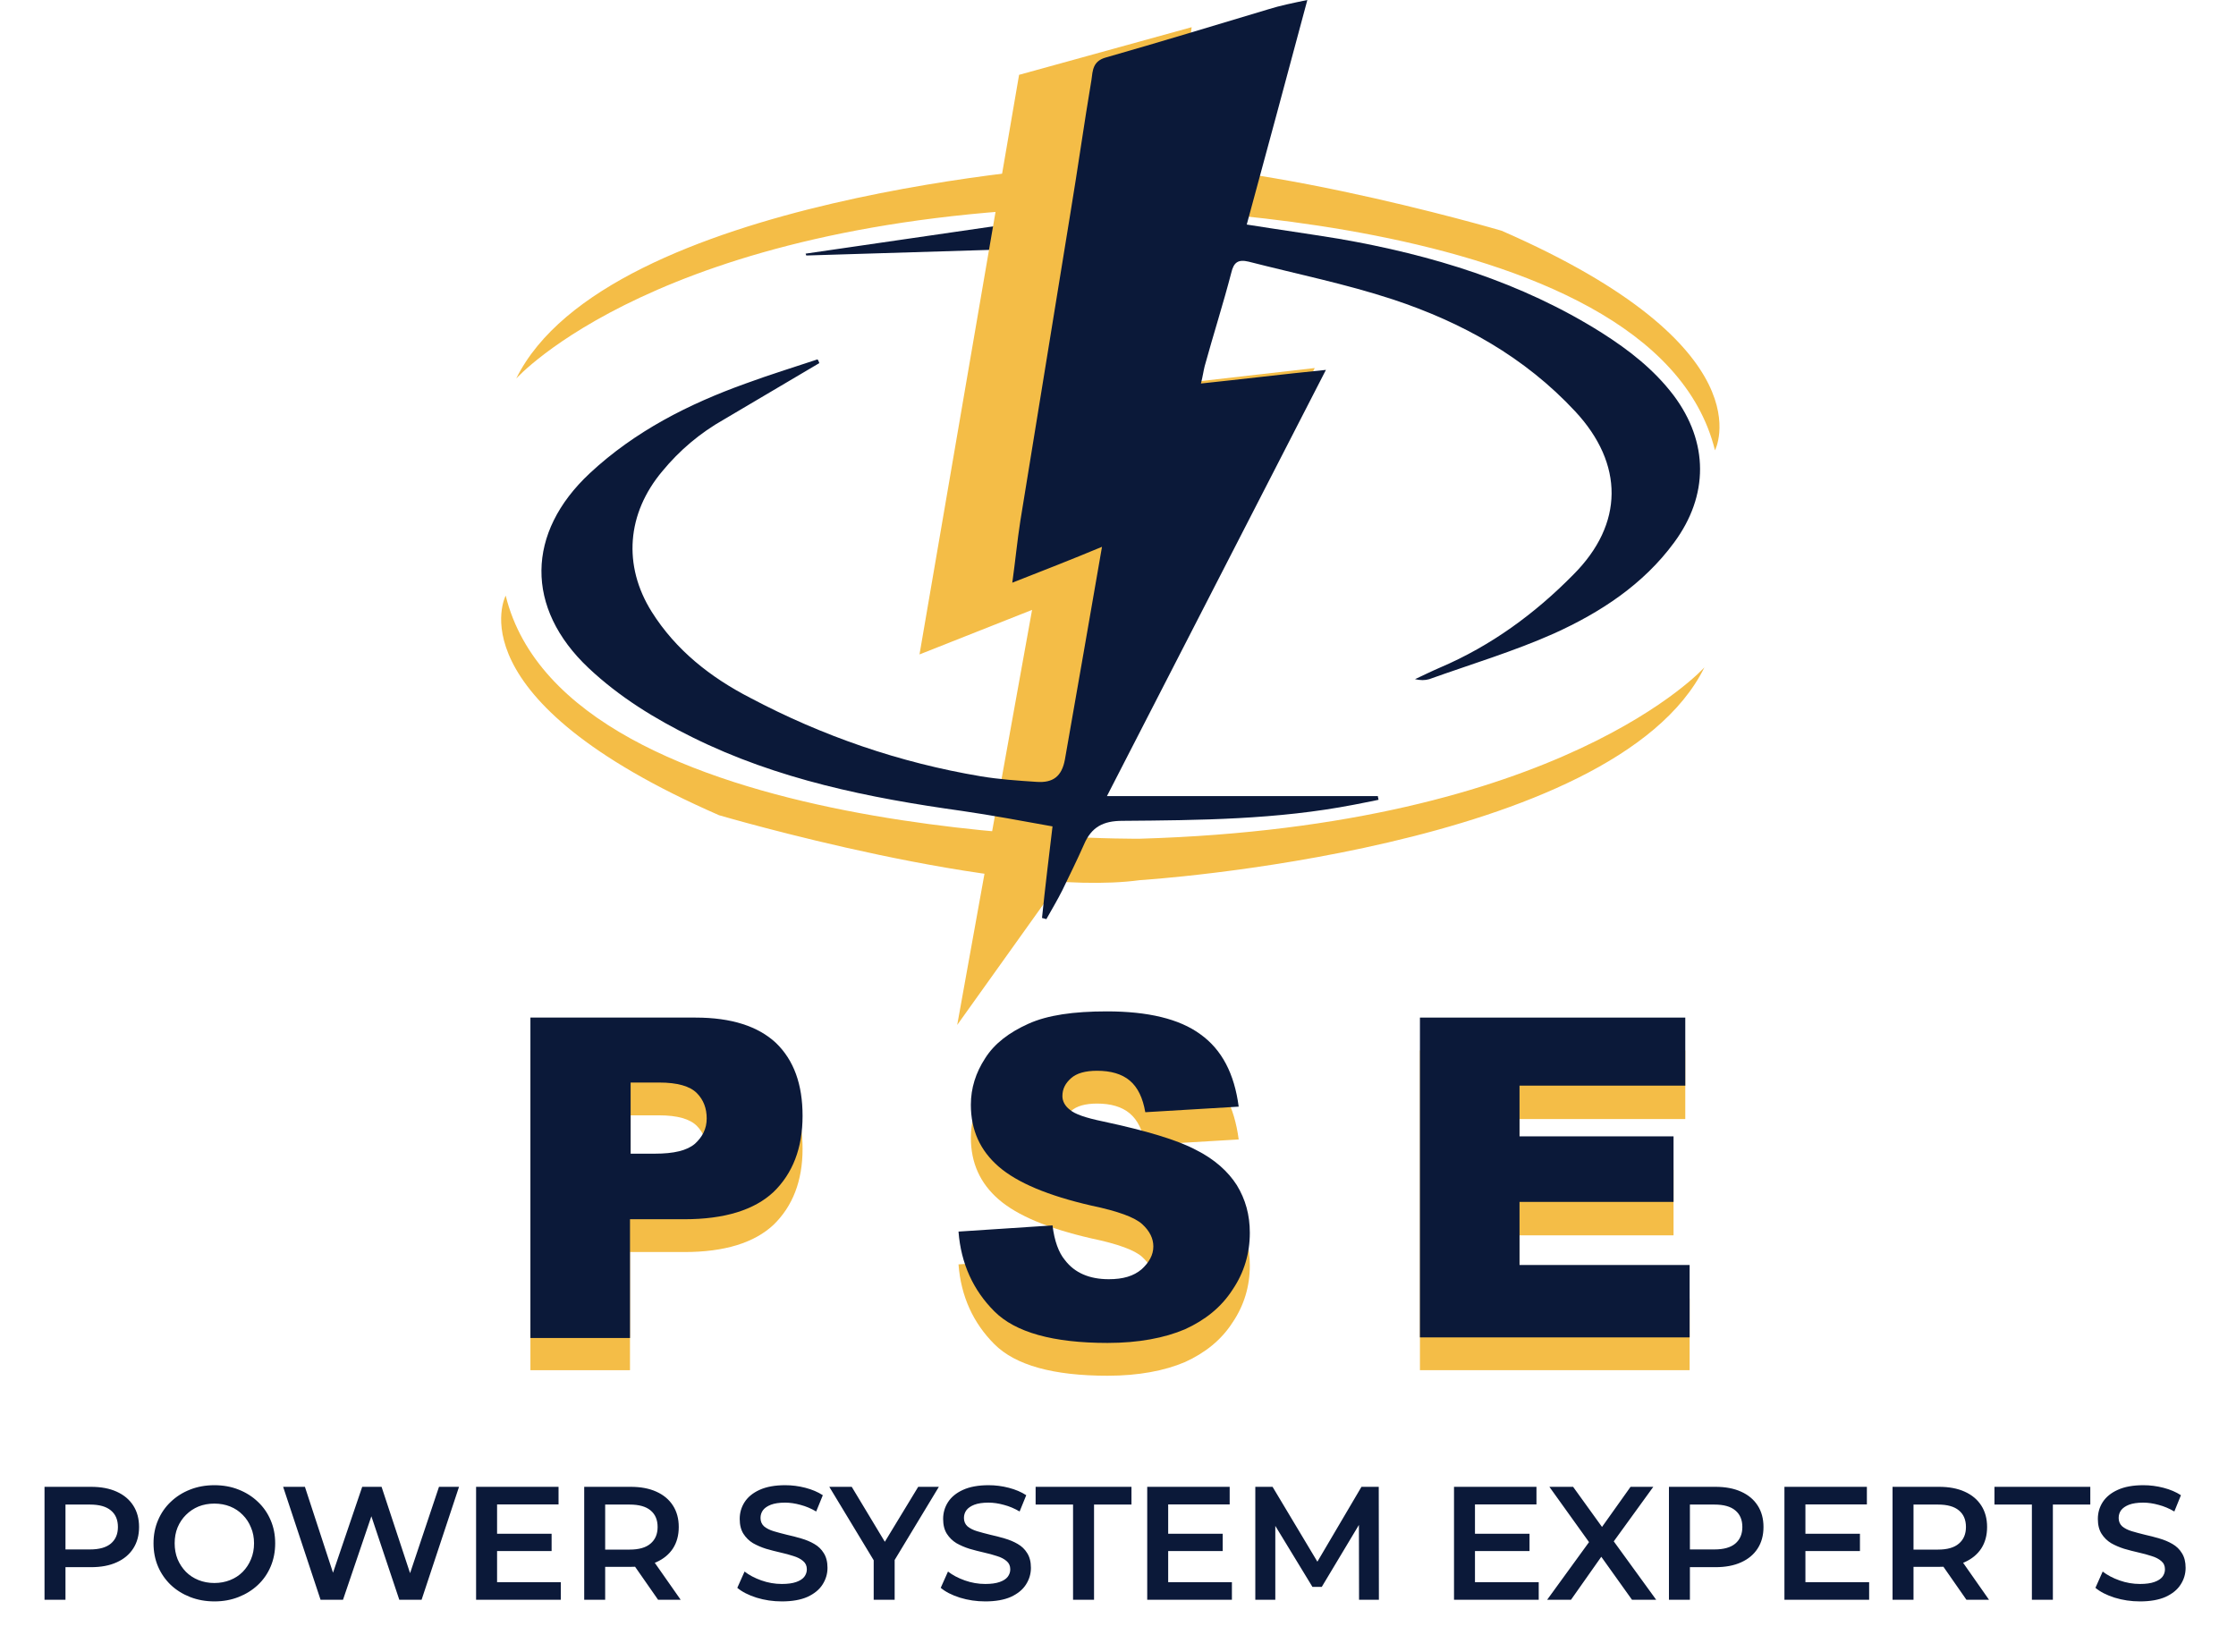 <svg width="88" height="65" viewBox="0 0 88 65" fill="none" xmlns="http://www.w3.org/2000/svg">
<path d="M20.316 14.898C20.316 14.898 25.915 8.642 42.542 8.155C42.542 8.155 65.084 7.936 67.494 17.722C67.494 17.722 69.637 13.681 59.096 9.08C59.096 9.08 47.922 5.794 42.542 6.524C42.542 6.524 23.871 7.692 20.316 14.898Z" fill="#F4BD47"/>
<path d="M67.079 26.265C67.079 26.265 61.48 32.522 44.854 33.008C44.854 33.008 22.312 33.227 19.902 23.441C19.902 23.441 17.759 27.482 28.3 32.083C28.3 32.083 39.474 35.37 44.854 34.639C44.854 34.639 63.525 33.471 67.079 26.265Z" fill="#F4BD47"/>
<path d="M31.707 9.982C34.336 9.593 36.941 9.227 39.57 8.838C39.813 9.739 39.789 9.812 38.888 9.836C36.503 9.909 34.117 9.982 31.731 10.055C31.731 10.031 31.707 10.006 31.707 9.982Z" fill="#0B1939"/>
<path d="M46.899 1.07L40.107 2.945L36.188 25.755L40.618 24.002L37.672 40.337L41.689 34.713L51.743 14.484L47.069 15.019L46.461 4.381L46.899 1.07Z" fill="#F4BD47"/>
<path d="M32.245 14.29C31.004 15.02 29.738 15.775 28.496 16.505C27.547 17.041 26.744 17.722 26.062 18.55C24.674 20.205 24.504 22.25 25.648 24.076C26.597 25.585 27.961 26.656 29.519 27.46C32.367 28.969 35.41 30.016 38.599 30.551C39.329 30.673 40.059 30.722 40.79 30.77C41.447 30.819 41.788 30.551 41.91 29.894C42.396 27.119 42.883 24.344 43.37 21.52C42.202 22.007 41.082 22.445 39.84 22.932C39.962 22.055 40.035 21.276 40.157 20.497C40.814 16.456 41.471 12.415 42.129 8.374C42.421 6.621 42.664 4.869 42.956 3.14C43.005 2.775 43.005 2.41 43.516 2.264C45.658 1.655 47.801 0.998 49.919 0.365C50.381 0.219 50.868 0.122 51.452 0C50.649 2.994 49.87 5.891 49.067 8.837C50.284 9.031 51.501 9.202 52.694 9.397C56.345 10.03 59.875 11.101 63.04 13.097C64.111 13.778 65.085 14.533 65.864 15.556C67.251 17.406 67.251 19.499 65.888 21.349C64.671 23.005 62.991 24.1 61.165 24.928C59.583 25.634 57.879 26.145 56.248 26.729C56.078 26.778 55.907 26.778 55.688 26.729C56.005 26.583 56.345 26.413 56.686 26.267C58.682 25.415 60.411 24.149 61.92 22.615C63.916 20.619 63.916 18.258 61.993 16.189C59.997 14.046 57.538 12.683 54.812 11.782C52.962 11.174 51.038 10.784 49.14 10.297C48.726 10.2 48.555 10.322 48.458 10.736C48.142 11.953 47.752 13.17 47.411 14.411C47.362 14.606 47.338 14.801 47.265 15.093C48.896 14.923 50.478 14.728 52.183 14.557C49.286 20.205 46.438 25.731 43.565 31.33C47.168 31.33 50.698 31.33 54.227 31.33C54.227 31.379 54.252 31.428 54.252 31.476C53.935 31.549 53.619 31.598 53.278 31.671C50.259 32.255 47.217 32.28 44.173 32.304C43.419 32.304 42.956 32.547 42.664 33.229C42.396 33.838 42.104 34.422 41.812 35.031C41.617 35.42 41.398 35.785 41.179 36.175C41.131 36.15 41.082 36.15 41.009 36.126C41.131 34.933 41.277 33.74 41.423 32.523C40.206 32.304 39.037 32.085 37.868 31.915C34.193 31.403 30.59 30.673 27.255 29.018C25.77 28.287 24.382 27.435 23.165 26.291C20.658 23.93 20.706 20.96 23.214 18.623C24.991 16.968 27.109 15.896 29.348 15.093C30.273 14.752 31.223 14.46 32.172 14.144C32.221 14.192 32.221 14.241 32.245 14.29Z" fill="#0B1939"/>
<path d="M20.899 41.338H27.375C28.787 41.338 29.834 41.679 30.539 42.336C31.245 43.018 31.586 43.967 31.586 45.209C31.586 46.474 31.197 47.472 30.442 48.203C29.687 48.909 28.519 49.274 26.937 49.274H24.794V53.923H20.875V41.338H20.899ZM24.819 46.694H25.768C26.523 46.694 27.034 46.572 27.35 46.304C27.642 46.036 27.813 45.72 27.813 45.306C27.813 44.916 27.691 44.576 27.423 44.308C27.156 44.04 26.669 43.894 25.939 43.894H24.819V46.694Z" fill="#F4BD47"/>
<path d="M37.723 49.76L41.423 49.517C41.496 50.125 41.666 50.588 41.91 50.88C42.299 51.391 42.883 51.635 43.638 51.635C44.198 51.635 44.612 51.513 44.928 51.245C45.221 50.977 45.391 50.685 45.391 50.344C45.391 50.028 45.245 49.736 44.953 49.468C44.661 49.2 44.003 48.957 42.956 48.738C41.252 48.348 40.035 47.837 39.305 47.204C38.575 46.571 38.209 45.768 38.209 44.77C38.209 44.112 38.404 43.504 38.769 42.944C39.135 42.36 39.719 41.921 40.474 41.581C41.228 41.24 42.251 41.094 43.565 41.094C45.172 41.094 46.413 41.386 47.241 41.995C48.093 42.603 48.58 43.553 48.75 44.843L45.074 45.062C44.977 44.502 44.782 44.088 44.466 43.82C44.149 43.553 43.711 43.431 43.176 43.431C42.713 43.431 42.372 43.528 42.153 43.723C41.934 43.918 41.812 44.137 41.812 44.429C41.812 44.624 41.91 44.818 42.105 44.964C42.299 45.135 42.713 45.281 43.419 45.427C45.123 45.792 46.34 46.157 47.071 46.547C47.801 46.912 48.337 47.399 48.677 47.934C49.018 48.494 49.188 49.103 49.188 49.809C49.188 50.612 48.969 51.367 48.507 52.048C48.069 52.73 47.436 53.241 46.632 53.606C45.829 53.947 44.807 54.142 43.59 54.142C41.447 54.142 39.962 53.728 39.135 52.9C38.307 52.073 37.82 51.026 37.723 49.76Z" fill="#F4BD47"/>
<path d="M55.883 41.338H66.326V44.04H59.802V46.036H65.864V48.617H59.802V51.1H66.497V53.923H55.883V41.338Z" fill="#F4BD47"/>
<path d="M20.899 40.047H27.375C28.787 40.047 29.834 40.388 30.539 41.045C31.245 41.727 31.586 42.676 31.586 43.917C31.586 45.183 31.197 46.181 30.442 46.912C29.687 47.618 28.519 47.983 26.937 47.983H24.794V52.657H20.875V40.047H20.899ZM24.819 45.403H25.768C26.523 45.403 27.034 45.281 27.35 45.013C27.642 44.745 27.813 44.429 27.813 44.015C27.813 43.625 27.691 43.285 27.423 43.017C27.156 42.749 26.669 42.603 25.939 42.603H24.819V45.403Z" fill="#0B1939"/>
<path d="M37.723 48.469L41.423 48.226C41.496 48.834 41.666 49.297 41.91 49.589C42.299 50.1 42.883 50.343 43.638 50.343C44.198 50.343 44.612 50.222 44.928 49.954C45.221 49.686 45.391 49.394 45.391 49.053C45.391 48.737 45.245 48.445 44.953 48.177C44.661 47.909 44.003 47.666 42.956 47.447C41.252 47.057 40.035 46.546 39.305 45.913C38.575 45.28 38.209 44.477 38.209 43.479C38.209 42.821 38.404 42.213 38.769 41.653C39.135 41.069 39.719 40.63 40.474 40.29C41.228 39.949 42.251 39.803 43.565 39.803C45.172 39.803 46.413 40.095 47.241 40.703C48.093 41.312 48.58 42.261 48.75 43.552L45.074 43.771C44.977 43.211 44.782 42.797 44.466 42.529C44.149 42.261 43.711 42.14 43.176 42.14C42.713 42.14 42.372 42.237 42.153 42.432C41.934 42.627 41.812 42.846 41.812 43.138C41.812 43.333 41.91 43.527 42.105 43.673C42.299 43.844 42.713 43.99 43.419 44.136C45.123 44.501 46.34 44.866 47.071 45.256C47.801 45.621 48.337 46.108 48.677 46.643C49.018 47.203 49.188 47.812 49.188 48.518C49.188 49.321 48.969 50.076 48.507 50.757C48.069 51.439 47.436 51.95 46.632 52.315C45.829 52.656 44.807 52.851 43.59 52.851C41.447 52.851 39.962 52.437 39.135 51.609C38.307 50.782 37.82 49.735 37.723 48.469Z" fill="#0B1939"/>
<path d="M55.883 40.047H66.326V42.725H59.802V44.721H65.864V47.301H59.802V49.784H66.497V52.633H55.883V40.047Z" fill="#0B1939"/>
<path d="M1.752 62.959V58.514H3.58C3.974 58.514 4.311 58.577 4.59 58.704C4.874 58.831 5.092 59.013 5.244 59.25C5.397 59.487 5.473 59.769 5.473 60.095C5.473 60.421 5.397 60.703 5.244 60.94C5.092 61.177 4.874 61.359 4.59 61.486C4.311 61.613 3.974 61.676 3.58 61.676H2.209L2.577 61.289V62.959H1.752ZM2.577 61.378L2.209 60.978H3.542C3.906 60.978 4.179 60.901 4.361 60.749C4.548 60.592 4.641 60.374 4.641 60.095C4.641 59.811 4.548 59.593 4.361 59.441C4.179 59.288 3.906 59.212 3.542 59.212H2.209L2.577 58.806V61.378ZM8.442 63.023C8.095 63.023 7.775 62.965 7.483 62.851C7.191 62.737 6.937 62.578 6.721 62.375C6.505 62.167 6.338 61.926 6.22 61.651C6.101 61.371 6.042 61.067 6.042 60.736C6.042 60.406 6.101 60.103 6.22 59.828C6.338 59.549 6.505 59.307 6.721 59.104C6.937 58.897 7.191 58.736 7.483 58.622C7.775 58.507 8.093 58.45 8.436 58.45C8.783 58.45 9.1 58.507 9.388 58.622C9.68 58.736 9.934 58.897 10.15 59.104C10.366 59.307 10.534 59.549 10.652 59.828C10.771 60.103 10.83 60.406 10.83 60.736C10.83 61.067 10.771 61.371 10.652 61.651C10.534 61.93 10.366 62.172 10.15 62.375C9.934 62.578 9.68 62.737 9.388 62.851C9.1 62.965 8.785 63.023 8.442 63.023ZM8.436 62.299C8.66 62.299 8.868 62.26 9.058 62.184C9.249 62.108 9.414 62 9.553 61.86C9.693 61.716 9.801 61.551 9.877 61.365C9.958 61.175 9.998 60.965 9.998 60.736C9.998 60.508 9.958 60.3 9.877 60.114C9.801 59.923 9.693 59.758 9.553 59.619C9.414 59.475 9.249 59.365 9.058 59.288C8.868 59.212 8.66 59.174 8.436 59.174C8.211 59.174 8.004 59.212 7.813 59.288C7.627 59.365 7.462 59.475 7.318 59.619C7.178 59.758 7.068 59.923 6.988 60.114C6.912 60.3 6.874 60.508 6.874 60.736C6.874 60.961 6.912 61.168 6.988 61.359C7.068 61.549 7.178 61.716 7.318 61.86C7.458 62 7.623 62.108 7.813 62.184C8.004 62.26 8.211 62.299 8.436 62.299ZM12.616 62.959L11.143 58.514H12L13.315 62.533H12.889L14.255 58.514H15.017L16.344 62.533H15.931L17.277 58.514H18.065L16.592 62.959H15.715L14.502 59.333H14.731L13.499 62.959H12.616ZM19.499 60.362H21.709V61.041H19.499V60.362ZM19.563 62.267H22.071V62.959H18.737V58.514H21.982V59.206H19.563V62.267ZM22.992 62.959V58.514H24.82C25.214 58.514 25.551 58.577 25.83 58.704C26.114 58.831 26.332 59.013 26.484 59.25C26.637 59.487 26.713 59.769 26.713 60.095C26.713 60.421 26.637 60.703 26.484 60.94C26.332 61.172 26.114 61.352 25.83 61.479C25.551 61.602 25.214 61.663 24.82 61.663H23.449L23.817 61.289V62.959H22.992ZM25.9 62.959L24.776 61.346H25.659L26.789 62.959H25.9ZM23.817 61.378L23.449 60.984H24.782C25.146 60.984 25.419 60.906 25.602 60.749C25.788 60.592 25.881 60.374 25.881 60.095C25.881 59.811 25.788 59.593 25.602 59.441C25.419 59.288 25.146 59.212 24.782 59.212H23.449L23.817 58.806V61.378ZM30.77 63.023C30.422 63.023 30.09 62.974 29.773 62.876C29.455 62.775 29.203 62.646 29.017 62.489L29.303 61.848C29.48 61.987 29.701 62.104 29.963 62.197C30.226 62.29 30.494 62.337 30.77 62.337C31.002 62.337 31.191 62.311 31.335 62.26C31.479 62.21 31.584 62.142 31.652 62.057C31.72 61.968 31.754 61.869 31.754 61.759C31.754 61.623 31.705 61.515 31.608 61.435C31.51 61.35 31.383 61.285 31.227 61.238C31.074 61.187 30.903 61.141 30.712 61.098C30.526 61.056 30.338 61.007 30.147 60.952C29.961 60.893 29.79 60.819 29.633 60.73C29.48 60.637 29.356 60.514 29.258 60.362C29.161 60.209 29.112 60.014 29.112 59.778C29.112 59.536 29.176 59.316 29.303 59.117C29.434 58.914 29.631 58.753 29.893 58.634C30.16 58.512 30.497 58.45 30.903 58.45C31.17 58.45 31.434 58.484 31.697 58.552C31.959 58.62 32.188 58.717 32.383 58.844L32.122 59.485C31.923 59.367 31.718 59.28 31.506 59.225C31.294 59.166 31.091 59.136 30.897 59.136C30.668 59.136 30.482 59.164 30.338 59.219C30.198 59.274 30.094 59.346 30.027 59.435C29.963 59.523 29.931 59.625 29.931 59.739C29.931 59.875 29.978 59.985 30.071 60.07C30.168 60.15 30.293 60.214 30.446 60.26C30.602 60.307 30.776 60.353 30.966 60.4C31.157 60.442 31.345 60.491 31.532 60.546C31.722 60.601 31.894 60.673 32.046 60.762C32.203 60.851 32.328 60.971 32.421 61.124C32.518 61.276 32.567 61.469 32.567 61.702C32.567 61.939 32.501 62.159 32.37 62.362C32.243 62.561 32.046 62.722 31.779 62.845C31.513 62.963 31.176 63.023 30.77 63.023ZM34.385 62.959V61.2L34.569 61.708L32.638 58.514H33.521L35.07 61.086H34.575L36.137 58.514H36.95L35.02 61.708L35.21 61.2V62.959H34.385ZM38.776 63.023C38.428 63.023 38.096 62.974 37.779 62.876C37.461 62.775 37.209 62.646 37.023 62.489L37.309 61.848C37.487 61.987 37.707 62.104 37.969 62.197C38.232 62.29 38.501 62.337 38.776 62.337C39.008 62.337 39.197 62.311 39.341 62.26C39.485 62.21 39.591 62.142 39.658 62.057C39.726 61.968 39.76 61.869 39.76 61.759C39.76 61.623 39.711 61.515 39.614 61.435C39.517 61.35 39.39 61.285 39.233 61.238C39.081 61.187 38.909 61.141 38.718 61.098C38.532 61.056 38.344 61.007 38.153 60.952C37.967 60.893 37.796 60.819 37.639 60.73C37.487 60.637 37.362 60.514 37.264 60.362C37.167 60.209 37.118 60.014 37.118 59.778C37.118 59.536 37.182 59.316 37.309 59.117C37.44 58.914 37.637 58.753 37.899 58.634C38.166 58.512 38.503 58.45 38.909 58.45C39.176 58.45 39.44 58.484 39.703 58.552C39.965 58.62 40.194 58.717 40.389 58.844L40.128 59.485C39.929 59.367 39.724 59.28 39.512 59.225C39.301 59.166 39.097 59.136 38.903 59.136C38.674 59.136 38.488 59.164 38.344 59.219C38.204 59.274 38.1 59.346 38.033 59.435C37.969 59.523 37.937 59.625 37.937 59.739C37.937 59.875 37.984 59.985 38.077 60.07C38.175 60.15 38.299 60.214 38.452 60.26C38.608 60.307 38.782 60.353 38.972 60.4C39.163 60.442 39.352 60.491 39.538 60.546C39.728 60.601 39.9 60.673 40.052 60.762C40.209 60.851 40.334 60.971 40.427 61.124C40.524 61.276 40.573 61.469 40.573 61.702C40.573 61.939 40.507 62.159 40.376 62.362C40.249 62.561 40.052 62.722 39.785 62.845C39.519 62.963 39.182 63.023 38.776 63.023ZM42.231 62.959V59.212H40.758V58.514H44.53V59.212H43.057V62.959H42.231ZM45.912 60.362H48.121V61.041H45.912V60.362ZM45.975 62.267H48.483V62.959H45.15V58.514H48.395V59.206H45.975V62.267ZM49.404 62.959V58.514H50.083L52.026 61.759H51.671L53.582 58.514H54.262L54.268 62.959H53.487L53.481 59.739H53.646L52.02 62.451H51.652L50.001 59.739H50.191V62.959H49.404ZM57.986 60.362H60.196V61.041H57.986V60.362ZM58.049 62.267H60.558V62.959H57.224V58.514H60.469V59.206H58.049V62.267ZM60.889 62.959L62.762 60.381V61.003L60.978 58.514H61.911L63.238 60.355L62.857 60.362L64.172 58.514H65.067L63.295 60.959V60.362L65.181 62.959H64.229L62.832 61.003H63.206L61.828 62.959H60.889ZM65.683 62.959V58.514H67.512C67.905 58.514 68.242 58.577 68.521 58.704C68.805 58.831 69.023 59.013 69.175 59.25C69.328 59.487 69.404 59.769 69.404 60.095C69.404 60.421 69.328 60.703 69.175 60.94C69.023 61.177 68.805 61.359 68.521 61.486C68.242 61.613 67.905 61.676 67.512 61.676H66.14L66.508 61.289V62.959H65.683ZM66.508 61.378L66.14 60.978H67.474C67.838 60.978 68.111 60.901 68.293 60.749C68.479 60.592 68.572 60.374 68.572 60.095C68.572 59.811 68.479 59.593 68.293 59.441C68.111 59.288 67.838 59.212 67.474 59.212H66.14L66.508 58.806V61.378ZM70.99 60.362H73.2V61.041H70.99V60.362ZM71.054 62.267H73.562V62.959H70.228V58.514H73.473V59.206H71.054V62.267ZM74.483 62.959V58.514H76.311C76.705 58.514 77.042 58.577 77.321 58.704C77.605 58.831 77.823 59.013 77.975 59.25C78.128 59.487 78.204 59.769 78.204 60.095C78.204 60.421 78.128 60.703 77.975 60.94C77.823 61.172 77.605 61.352 77.321 61.479C77.042 61.602 76.705 61.663 76.311 61.663H74.94L75.308 61.289V62.959H74.483ZM77.391 62.959L76.267 61.346H77.15L78.28 62.959H77.391ZM75.308 61.378L74.94 60.984H76.273C76.638 60.984 76.91 60.906 77.093 60.749C77.279 60.592 77.372 60.374 77.372 60.095C77.372 59.811 77.279 59.593 77.093 59.441C76.91 59.288 76.638 59.212 76.273 59.212H74.94L75.308 58.806V61.378ZM79.967 62.959V59.212H78.494V58.514H82.266V59.212H80.793V62.959H79.967ZM84.22 63.023C83.873 63.023 83.541 62.974 83.223 62.876C82.906 62.775 82.654 62.646 82.468 62.489L82.753 61.848C82.931 61.987 83.151 62.104 83.414 62.197C83.676 62.29 83.945 62.337 84.22 62.337C84.453 62.337 84.641 62.311 84.785 62.26C84.929 62.21 85.035 62.142 85.103 62.057C85.171 61.968 85.204 61.869 85.204 61.759C85.204 61.623 85.156 61.515 85.058 61.435C84.961 61.35 84.834 61.285 84.677 61.238C84.525 61.187 84.354 61.141 84.163 61.098C83.977 61.056 83.788 61.007 83.598 60.952C83.412 60.893 83.24 60.819 83.084 60.73C82.931 60.637 82.806 60.514 82.709 60.362C82.612 60.209 82.563 60.014 82.563 59.778C82.563 59.536 82.626 59.316 82.753 59.117C82.885 58.914 83.081 58.753 83.344 58.634C83.611 58.512 83.947 58.45 84.354 58.45C84.62 58.45 84.885 58.484 85.147 58.552C85.41 58.62 85.638 58.717 85.833 58.844L85.573 59.485C85.374 59.367 85.168 59.28 84.957 59.225C84.745 59.166 84.542 59.136 84.347 59.136C84.119 59.136 83.932 59.164 83.788 59.219C83.649 59.274 83.545 59.346 83.477 59.435C83.414 59.523 83.382 59.625 83.382 59.739C83.382 59.875 83.428 59.985 83.522 60.07C83.619 60.15 83.744 60.214 83.896 60.26C84.053 60.307 84.227 60.353 84.417 60.4C84.608 60.442 84.796 60.491 84.982 60.546C85.173 60.601 85.344 60.673 85.497 60.762C85.653 60.851 85.778 60.971 85.871 61.124C85.969 61.276 86.017 61.469 86.017 61.702C86.017 61.939 85.952 62.159 85.82 62.362C85.694 62.561 85.497 62.722 85.23 62.845C84.963 62.963 84.627 63.023 84.22 63.023Z" fill="#0B1939"/>
</svg>
